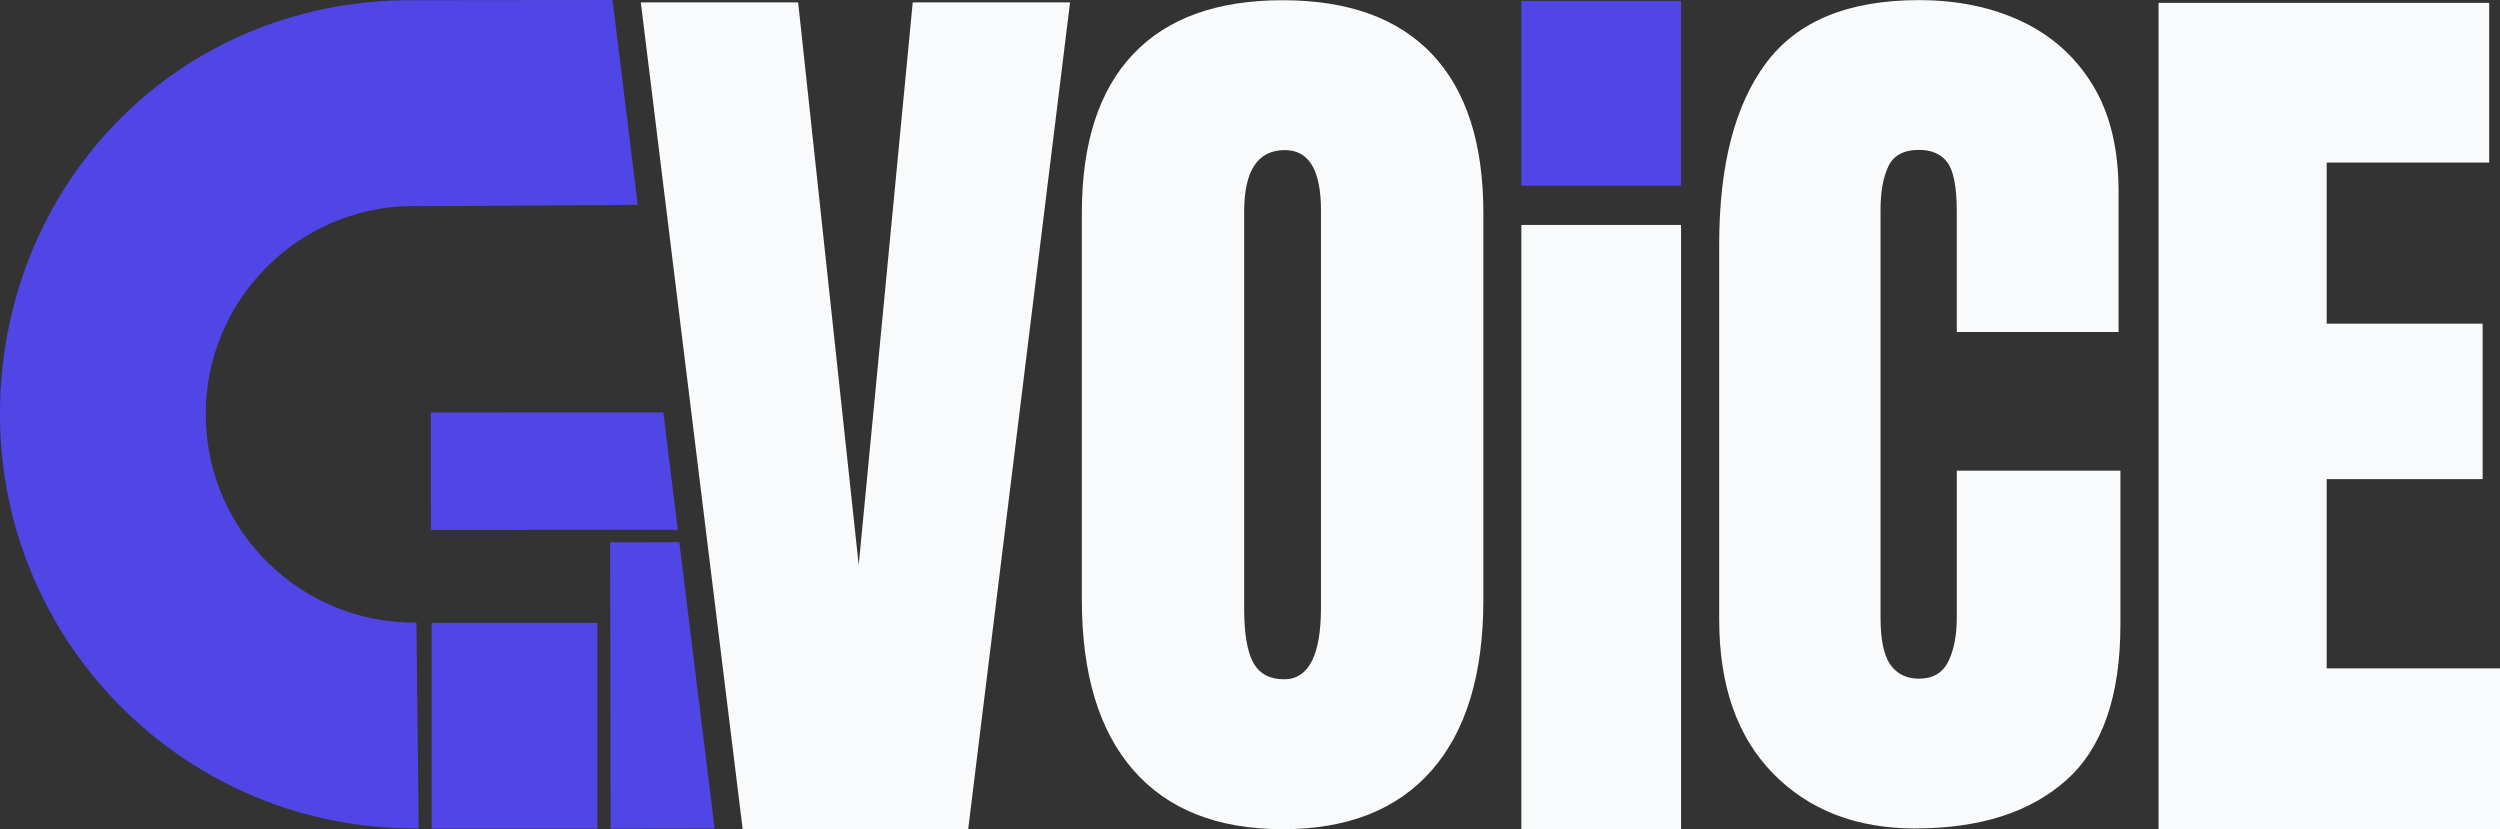 <?xml version="1.0" encoding="UTF-8"?>
<svg id="Layer_2" data-name="Layer 2" xmlns="http://www.w3.org/2000/svg" viewBox="0 0 1015.58 336.96">
  <rect x="0" y="0" width="1015.58" height="336.96" fill="#333333" stroke="none"/>
  <defs>
    <style>
      .cls-1 {
        fill: #4f46e5;
      }

      .cls-1, .cls-2 {
        stroke-width: 0px;
      }

      .cls-2 {
        fill: #f9fafb;
      }
    </style>
  </defs>
  <g id="Layer_1-2" data-name="Layer 1">
    <g>
      <g>
        <rect class="cls-1" x="175.36" y="253.05" width="67.33" height="83.56"/>
        <polygon class="cls-1" points="290.3 336.57 248.05 336.64 247.84 220.3 275.96 220.25 290.3 336.57"/>
        <polygon class="cls-1" points="275.34 215.21 175.01 215.25 175 167.58 269.47 167.55 275.34 215.21"/>
        <path class="cls-1" d="m169.16,252.91l.94,83.61C77.19,337.55,1.05,263.06.01,170.15-1.02,77.25,70.15.07,167.11.07v.02l81.72-.09,10.25,83.22-91.93.56v-.11c-46.67.59-84.08,38.87-83.56,85.57.52,46.74,38.85,84.18,85.57,83.66Z"/>
      </g>
      <path class="cls-2" d="m301.72,336.96L260.32.98h63.91l24.61,228.56L370.78.98h63.91l-41.4,335.98h-91.58Z"/>
      <path class="cls-2" d="m521.03,336.84c-26.44,0-46.64-7.99-60.6-23.96-13.97-15.97-20.95-39.06-20.95-69.25V86.53c0-28.31,6.92-49.8,20.77-64.46C474.08,7.42,494.35.09,521.03.09s46.95,7.33,60.79,21.99c13.84,14.66,20.77,36.15,20.77,64.46v157.1c0,30.19-6.99,53.28-20.95,69.25-13.97,15.97-34.17,23.96-60.6,23.96Zm.56-60.89c10.02,0,15.03-9.71,15.03-29.13V85.4c0-16.28-4.89-24.43-14.66-24.43-11.03,0-16.54,8.33-16.54,24.99v161.24c0,10.27,1.25,17.63,3.76,22.08,2.5,4.45,6.64,6.67,12.4,6.67Z"/>
      <path class="cls-2" d="m618.03,336.96V91.38h64.87v245.57h-64.87Z"/>
      <path class="cls-1" d="m618.03,75.44V.38h64.87v75.06h-64.87Z"/>
      <path class="cls-2" d="m778.01,336.55c-23.91,0-43.16-7.45-57.74-22.35-14.59-14.9-21.88-35.74-21.88-62.53V99.2c0-32.05,6.35-56.58,19.06-73.61C730.15,8.57,750.84.05,779.51.05c15.65,0,29.58,2.88,41.78,8.64,12.21,5.76,21.81,14.36,28.82,25.82,7.01,11.45,10.52,25.88,10.52,43.28v57.08h-65.72v-48.82c0-9.89-1.25-16.55-3.76-20-2.51-3.44-6.38-5.16-11.64-5.16-6.13,0-10.27,2.22-12.39,6.67-2.13,4.44-3.19,10.36-3.19,17.74v165.43c0,9.14,1.34,15.59,4.04,19.34,2.69,3.76,6.54,5.63,11.55,5.63,5.63,0,9.61-2.32,11.92-6.95,2.31-4.63,3.47-10.64,3.47-18.03v-59.53h66.47v62.53c0,29.04-7.32,50.11-21.97,63.19-14.65,13.08-35.11,19.62-61.4,19.62Z"/>
      <path class="cls-2" d="m876.88,336.96V1.17h134.31v64.87h-66.01v65.44h63.34v63.15h-63.34v76.89h70.4v65.44h-138.7Z"/>
    </g>
  </g>
</svg>